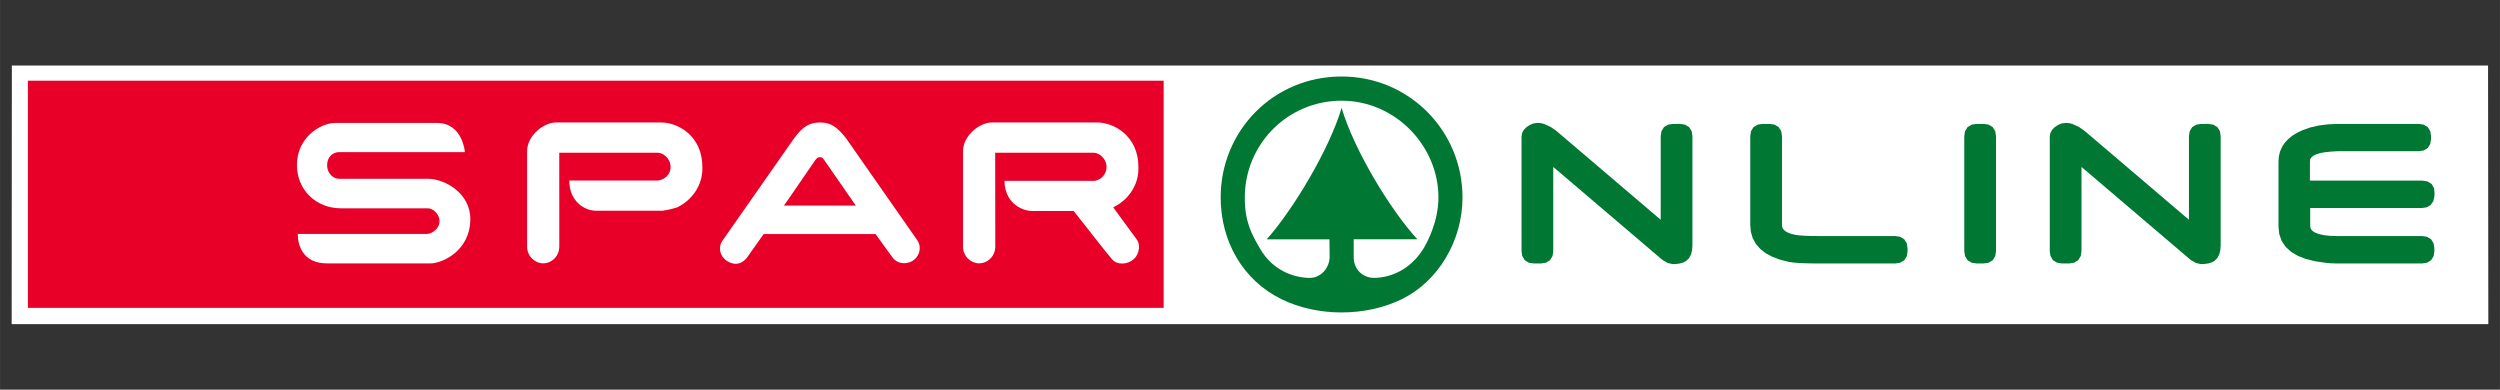 <?xml version="1.0" encoding="UTF-8"?>
<!DOCTYPE svg PUBLIC "-//W3C//DTD SVG 1.1//EN" "http://www.w3.org/Graphics/SVG/1.1/DTD/svg11.dtd">
<!-- Creator: CorelDRAW 2018 (64-Bit Evaluation Version) -->
<svg xmlns="http://www.w3.org/2000/svg" xml:space="preserve" width="67.903mm" height="10.583mm" version="1.1" style="shape-rendering:geometricPrecision; text-rendering:geometricPrecision; image-rendering:optimizeQuality; fill-rule:evenodd; clip-rule:evenodd"
viewBox="0 0 6790.26 1058.32"
 xmlns:xlink="http://www.w3.org/1999/xlink">
 <rect x="0" y="0" width="6790.26" height="1058.32" fill="#333333" stroke="none"/>
 <defs>
  <style type="text/css">
   <![CDATA[
    .fil0 {fill:none}
    .fil3 {fill:#E90029}
    .fil2 {fill:#007834;fill-rule:nonzero}
    .fil1 {fill:white;fill-rule:nonzero}
   ]]>
  </style>
 </defs>
 <g id="Layer_x0020_1">
  <rect class="fil0" x="8.47" y="-0" width="6773.33" height="1058.33"/>
  <g id="_2199348149840">
   <polygon class="fil1" points="6758.64,880.35 31.62,880.35 32.12,177.98 6757.88,177.98 "/>
   <path class="fil2" d="M3315.49 536.4c0,118.24 59.44,223.9 164.2,275.8 98.46,48.65 229.8,48.65 328.58,0 97.46,-47.93 164.07,-157.56 164.07,-275.8 0,-180.79 -144.56,-328.61 -328.43,-328.61 -184.71,0 -328.42,146.56 -328.42,328.61z"/>
   <path class="fil1" d="M3644 293.1c-33.11,111.81 -131.52,276.22 -203.44,356.88l170.33 0 0.53 48.64c-0.53,27.89 -22.57,56.47 -54.49,56.18 -44.45,-0.55 -100.18,-21.01 -133.7,-78.14 -24.59,-41.79 -42.24,-74.63 -42.24,-140.26 0,-143.84 115.61,-262.87 262.95,-262.87 145.61,0 263.01,122.46 263.01,262.87 0,65.63 -30.76,122.59 -40.8,139.11 -36.07,58.28 -90.87,78.74 -133.19,79.29 -29.27,0.29 -56.18,-21.01 -56.18,-56.18l0 -48.64 173 0c-74.5,-80.66 -173,-245.07 -205.78,-356.88z"/>
   <polygon class="fil3" points="75.68,836.2 3160.65,836.2 3160.65,219.2 75.68,219.2 "/>
   <path class="fil1" d="M909.9 333.99l277.49 0c69.13,0 75.35,79.14 75.35,79.14l-341.46 0c-17.01,0 -32.82,12.79 -32.82,35.13 0,25.3 19.17,37.31 31.5,37.31l241.49 0c47.69,0 115.9,39.87 115.9,108.87 0,89.2 -79.16,120.91 -106.71,120.91l-282.49 0c-84.03,0 -79.27,-79.91 -79.27,-79.91l350.12 0c13.93,0 34.68,-13.93 34.68,-34.79 0,-19.64 -18.14,-34.86 -31.52,-34.86l-236.57 0c-67.12,0 -119.19,-49.93 -119.19,-117.53 0,-76 65.31,-114.27 103.5,-114.27z"/>
   <path class="fil1" d="M2227.29 332.69c27.94,0 45.21,10.35 71.18,43.59l193.06 276.44c10.19,14.58 9.27,37.57 -8.38,52.5 -15.82,13.38 -43.5,14.31 -58.67,-5.48l-46.29 -63.9 -304.15 0 -46.11 65.12c-16.28,19.36 -36.13,19.36 -54.22,7.29 -18.86,-12.61 -23.6,-36.83 -12.01,-53.72l194.69 -278.25c24.84,-34.53 44.43,-43.59 70.9,-43.59zm11.58 102.34c-4.97,-7.35 -6.87,-8.09 -12.27,-8.09 -6.13,0 -8.61,3.09 -12.7,8.59 -6.47,8.82 -84.03,122.98 -84.79,122.98l195.43 0c-0.29,0 -74.82,-107.49 -85.67,-123.48z"/>
   <path class="fil1" d="M2693.38 332.69l287.55 0c43.48,0 111.08,35.68 111.08,120.62l0 5.5c0,45.32 -28.47,85.17 -68.34,104.36 0,0 2.87,4.43 64.55,88.17 8.05,10.77 8.5,36.85 -8.85,52.64 -16.83,14.84 -44.74,16.62 -58.6,0.59 -19.77,-22.97 -42.29,-52.65 -104.54,-131.49l-112.35 0c-31.97,0 -75.58,-25.46 -75.58,-81.72l242.88 0c13.2,-0.45 34.25,-13.06 34.25,-38.05 0,-22.68 -20.29,-38.4 -34.43,-38.4l-268.03 0 0.31 254.08c0,27.75 -21.25,46.24 -44.37,46.24 -21.62,0 -43.32,-19.06 -43.32,-45.24l0 -258.79c0,-43.61 45.82,-78.51 77.79,-78.51z"/>
   <path class="fil1" d="M1509.33 332.69l287.38 0c43.56,0 110.93,35.68 110.93,120.62l0 5.5c0,45.19 -28.47,85.04 -68.16,104.36 0,0 -20.56,6.75 -39.94,9.22l-180.48 0c-31.97,0 -72.89,-25.94 -72.89,-82.03l240.01 0c13.27,-0.64 35.16,-12.06 35.16,-37.05 0,-22.81 -20.38,-38.4 -34.52,-38.4l-267.89 -0.08 0.14 254.16c0,27.75 -21.15,46.24 -43.98,46.24 -21.78,0 -43.53,-19.06 -43.53,-45.19l0 -258.84c0,-43.61 45.82,-78.51 77.77,-78.51z"/>
   <path class="fil2" d="M4586.46 666.69c0,16.56 -4.29,27.84 -12.86,33.79 -6.16,4.27 -16.32,6.42 -30.49,6.42 -5.58,0 -12.2,-2.74 -19.86,-8.21 -1.1,-0.74 -4.48,-3.45 -10.06,-8.19l-304.74 -259.53 0 251.05c0,15.46 -7.72,23.2 -23.18,23.2l-19.28 0c-15.27,0 -22.91,-7.74 -22.91,-23.17l0 -311.62c0,-8.01 5.59,-15.28 16.75,-21.81 5.06,-2.98 10.64,-4.48 16.78,-4.48 8.93,0 18.91,3.19 29.89,9.51 5.21,3 9.77,6.16 13.69,9.51l300.91 256.26 0 -249.55c0,-15.27 7.71,-22.94 23.17,-22.94l19.01 0c15.46,0 23.18,7.64 23.18,22.91l0 296.85z"/>
   <polygon class="fil2" points="4576.06,666.69 4596.85,666.69 4595.94,679.72 4592.97,691.28 4587.56,701.24 4579.53,709.01 4579.53,709.04 4579.5,709.04 4572.01,712.96 4563.48,715.49 4553.87,716.88 4543.1,717.32 4529.99,714.47 4517.18,707.14 4523.25,698.71 4517.47,707.33 4513.33,704.17 4506.44,698.42 4506.44,698.42 4506.44,698.42 4201.71,438.87 4208.43,430.97 4218.83,430.97 4218.83,682.02 4216.87,695.45 4210.01,706.76 4198.7,713.62 4185.27,715.62 4165.99,715.62 4152.62,713.62 4141.4,706.73 4134.61,695.42 4132.68,682.05 4132.65,370.43 4134.36,360.98 4139.01,352.64 4145.86,345.62 4154.56,339.65 4159.83,348.62 4154.56,339.65 4165.11,335.22 4176.61,333.74 4185.21,334.5 4193.93,336.61 4211.69,344.63 4206.48,353.64 4211.66,344.63 4226.92,355.26 4220.19,363.16 4226.92,355.23 4527.84,611.52 4521.07,619.41 4510.67,619.41 4510.67,369.89 4512.67,356.52 4519.56,345.27 4530.84,338.51 4544.27,336.55 4563.26,336.52 4576.66,338.48 4587.97,345.27 4594.87,356.49 4596.85,369.86 4596.85,666.69 4576.06,666.69 4576.06,369.86 4575.14,363.16 4573.34,360.06 4570.15,358.26 4563.26,357.34 4544.27,357.34 4537.38,358.26 4534.19,360.06 4532.38,363.16 4531.47,369.89 4531.47,619.41 4531.47,641.95 4514.34,627.35 4213.43,371.09 4213.43,371.09 4213.43,371.09 4201.3,362.66 4201.3,362.66 4201.3,362.66 4187.61,356.42 4181.76,355 4176.61,354.56 4170.48,355.32 4165.11,357.59 4165.08,357.59 4165.08,357.59 4159.1,361.67 4155.51,365.31 4153.89,368.12 4153.48,370.43 4153.48,682.05 4154.4,688.91 4156.2,692.1 4159.3,693.9 4165.99,694.82 4185.27,694.82 4192.1,693.9 4195.29,692.07 4197.12,688.88 4198.04,682.02 4198.04,430.97 4198.04,408.45 4215.17,423.04 4519.93,682.59 4513.17,690.49 4519.9,682.56 4526.45,688.02 4529,690.05 4529.17,690.14 4529.29,690.23 4537.91,695.23 4543.1,696.5 4552.04,696.15 4559.18,695.1 4564.43,693.62 4567.69,691.94 4573.6,700.48 4567.66,691.94 4570.87,688.82 4573.5,683.85 4575.37,676.55 "/>
   <path class="fil2" d="M5170.8 682.02c0,15.46 -7.71,23.17 -23.17,23.17l-205.07 0c-40.97,0 -68.36,-1.36 -82.14,-4.15 -64.07,-13.07 -96.12,-43.06 -96.12,-90.02l0 -241.18c0,-15.27 7.63,-22.91 22.94,-22.91l19.25 0c15.46,0 23.2,7.64 23.2,22.91l0 241.18c0,19.2 15.19,31.58 45.53,37.19 12.12,2.24 34.37,3.34 66.79,3.34l205.62 0c15.46,0 23.17,7.74 23.17,23.2l0 7.27z"/>
   <polygon class="fil2" points="5160.41,682.02 5181.2,682.02 5179.24,695.45 5172.39,706.76 5161.07,713.62 5147.64,715.62 4942.58,715.62 4927.76,715.55 4914.17,715.36 4901.84,715.01 4890.78,714.57 4880.92,713.97 4872.26,713.21 4864.77,712.32 4858.36,711.25 4858.36,711.25 4858.36,711.25 4834.85,705.31 4814.12,697.56 4796.23,687.96 4781.22,676.33 4769.31,662.68 4760.71,647.07 4755.59,629.75 4753.91,611.05 4753.91,369.86 4755.87,356.55 4762.7,345.34 4773.92,338.51 4787.25,336.55 4806.5,336.55 4819.9,338.51 4831.21,345.27 4838.1,356.52 4840.09,369.86 4840.09,611.05 4840.57,615.72 4841.93,619.64 4844.2,623.21 4847.67,626.65 4852.61,630.01 4859.15,633.07 4867.33,635.75 4877.13,638 4887.21,639.32 4901.53,640.34 4919.82,640.97 4942.01,641.16 5147.64,641.16 5161.07,643.15 5172.39,650.01 5179.24,661.32 5181.2,674.75 5181.2,682.02 5160.41,682.02 5160.41,674.75 5159.5,667.89 5157.66,664.73 5154.5,662.87 5147.64,661.95 4942.01,661.95 4919.38,661.76 4900.48,661.13 4885.22,660.02 4873.34,658.45 4861.81,655.82 4851.5,652.41 4842.4,648.11 4834.5,642.77 4828.02,636.29 4823.19,628.68 4820.25,620.11 4819.3,611.05 4819.3,369.86 4818.38,363.16 4816.58,360.09 4813.39,358.26 4806.5,357.34 4787.25,357.34 4780.49,358.26 4777.39,360.03 4775.59,363.13 4774.7,369.86 4774.7,611.05 4776.03,625.92 4779.92,639.07 4786.33,650.74 4795.44,661.17 4807.48,670.45 4822.61,678.57 4840.98,685.4 4862.5,690.87 4860.45,701.04 4862.5,690.87 4867.68,691.72 4874.35,692.51 4882.41,693.21 4891.82,693.77 4902.54,694.22 4914.58,694.56 4927.95,694.76 4942.58,694.82 5147.64,694.82 5154.5,693.9 5157.66,692.07 5159.5,688.88 "/>
   <path class="fil2" d="M5411.01 682.02c0,15.46 -7.72,23.17 -23.2,23.17l-19.28 0c-15.27,0 -22.91,-7.71 -22.91,-23.17l0 -312.18c0,-15.27 7.64,-22.91 22.91,-22.91l19.28 0c15.48,0 23.2,7.64 23.2,22.91l0 312.18z"/>
   <polygon class="fil2" points="5400.61,682.02 5421.4,682.02 5419.45,695.45 5412.56,706.76 5401.25,713.62 5387.81,715.62 5368.54,715.62 5355.21,713.62 5343.96,706.73 5337.19,695.42 5335.23,682.02 5335.23,369.86 5337.19,356.55 5343.99,345.34 5355.23,338.51 5368.54,336.55 5387.81,336.55 5401.21,338.51 5412.53,345.27 5419.42,356.52 5421.4,369.86 5421.4,682.02 5400.61,682.02 5400.61,369.86 5399.7,363.16 5397.9,360.09 5394.7,358.26 5387.81,357.34 5368.54,357.34 5361.8,358.26 5358.71,360.03 5356.94,363.13 5356.03,369.86 5356.03,682.02 5356.94,688.91 5358.74,692.1 5361.84,693.9 5368.54,694.82 5387.81,694.82 5394.67,693.9 5397.87,692.07 5399.7,688.88 "/>
   <path class="fil2" d="M6021.24 666.69c0,16.56 -4.29,27.84 -12.88,33.79 -6.13,4.27 -16.29,6.42 -30.46,6.42 -5.59,0 -12.2,-2.74 -19.86,-8.21 -1.1,-0.74 -4.48,-3.45 -10.06,-8.19l-304.75 -259.53 0 251.05c0,15.46 -7.71,23.2 -23.17,23.2l-19.28 0c-15.27,0 -22.91,-7.74 -22.91,-23.17l0 -311.62c0,-8.01 5.58,-15.28 16.75,-21.81 5.03,-2.98 10.64,-4.48 16.78,-4.48 8.92,0 18.91,3.19 29.89,9.51 5.21,3 9.76,6.16 13.69,9.51l300.9 256.26 0 -249.55c0,-15.27 7.71,-22.94 23.17,-22.94l18.99 0c15.49,0 23.2,7.64 23.2,22.91l0 296.85z"/>
   <polygon class="fil2" points="6010.81,666.69 6031.64,666.69 6030.69,679.72 6027.72,691.28 6022.31,701.27 6014.29,709.04 6008.35,700.48 6014.29,709.01 6006.8,712.96 5998.27,715.49 5988.66,716.88 5977.88,717.32 5964.77,714.47 5951.97,707.14 5958.04,698.71 5952.26,707.33 5948.11,704.17 5941.23,698.42 5941.23,698.42 5941.23,698.42 5636.49,438.87 5643.22,430.97 5653.62,430.97 5653.62,682.02 5651.63,695.45 5644.8,706.76 5633.49,713.62 5620.06,715.62 5600.78,715.62 5587.41,713.62 5576.19,706.73 5569.4,695.42 5567.44,682.05 5567.44,370.43 5569.14,360.98 5573.8,352.64 5580.65,345.62 5589.34,339.65 5594.62,348.62 5589.31,339.68 5599.89,335.22 5611.37,333.74 5620,334.5 5628.72,336.61 5646.44,344.63 5641.26,353.64 5646.44,344.63 5661.71,355.26 5654.98,363.16 5661.71,355.23 5962.62,611.52 5955.86,619.41 5945.46,619.41 5945.46,369.89 5947.45,356.52 5954.34,345.27 5965.63,338.51 5979.05,336.55 5998.02,336.52 6011.45,338.48 6022.76,345.27 6029.65,356.49 6031.64,369.86 6031.64,666.69 6010.81,666.69 6010.81,369.86 6009.93,363.16 6008.13,360.06 6004.94,358.26 5998.02,357.34 5979.05,357.34 5972.16,358.26 5968.97,360.06 5967.17,363.16 5966.25,369.89 5966.25,619.41 5966.25,641.95 5949.13,627.35 5648.21,371.09 5648.21,371.09 5648.21,371.09 5636.08,362.66 5636.08,362.66 5636.08,362.66 5622.39,356.42 5616.55,355 5611.37,354.56 5605.27,355.32 5599.89,357.56 5599.89,357.59 5599.86,357.59 5593.89,361.67 5590.29,365.31 5588.68,368.12 5588.27,370.43 5588.27,682.05 5589.18,688.91 5590.99,692.1 5594.08,693.9 5600.78,694.82 5620.06,694.82 5626.89,693.9 5630.07,692.07 5631.91,688.88 5632.82,682.02 5632.82,430.97 5632.82,408.45 5649.95,423.04 5954.72,682.59 5947.96,690.49 5954.69,682.56 5961.23,688.02 5963.79,690.05 5963.95,690.14 5964.07,690.23 5972.7,695.23 5977.88,696.5 5986.83,696.15 5993.97,695.1 5999.19,693.62 6002.41,691.94 6002.41,691.94 6002.44,691.94 6005.66,688.79 6008.29,683.85 6010.15,676.55 "/>
   <path class="fil2" d="M6602.24 525.27l-0.55 7.53c-1.14,14.55 -8.77,21.81 -22.91,21.81l-314.31 0 0 58.97c0,25.33 27.91,37.99 83.8,37.99l230.51 0c15.25,0 22.91,7.75 22.91,23.2l0 7.28c0,15.46 -7.66,23.17 -22.91,23.17l-233.57 0c-7.27,0 -16.3,-0.56 -27.09,-1.66 -79.35,-8.19 -119.03,-37.45 -119.03,-87.74l0 -177.48c0,-33.52 19.46,-58.49 58.4,-74.89 26.05,-10.98 57.18,-16.49 93.31,-16.49l218.95 0c15.25,0 22.88,7.66 22.88,22.91l0 7.27c0,15.49 -7.63,23.2 -22.88,23.2l-221.48 0 -18.14 1.13c-44.35,2.8 -66.5,15.1 -66.5,36.87l0 62.63 315.41 0c16.59,0 24.31,8.08 23.2,24.3z"/>
   <polygon class="fil2" points="6591.88,524.48 6612.64,526.03 6612.07,533.55 6612.07,533.59 6612.07,533.59 6609.29,546.23 6602.31,556.69 6591.47,563.11 6578.79,564.99 6264.48,564.99 6264.48,554.6 6274.88,554.6 6274.88,613.57 6275.7,619.35 6278.1,624.03 6282.53,628.42 6289.73,632.6 6299.94,636.17 6313.18,638.91 6329.3,640.59 6348.29,641.16 6578.79,641.16 6592.13,643.15 6603.38,650.04 6610.15,661.35 6612.1,674.75 6612.1,682.02 6601.7,682.02 6612.1,682.02 6610.15,695.45 6603.35,706.73 6592.13,713.62 6578.79,715.62 6345.23,715.62 6332.37,715.17 6317.07,713.91 6317.07,713.91 6317.07,713.91 6288.25,709.7 6262.93,703.38 6241.06,694.82 6222.68,683.82 6207.95,670.3 6197.23,654.21 6190.78,635.91 6188.7,615.82 6188.7,438.34 6189.74,424.56 6192.87,411.51 6198.15,399.28 6205.48,388.06 6214.81,377.91 6225.93,368.84 6238.85,360.85 6253.45,353.83 6257.5,363.44 6253.45,353.83 6275.1,346.22 6298.58,340.81 6323.8,337.63 6350.82,336.55 6569.75,336.55 6583.06,338.51 6594.28,345.34 6601.08,356.55 6603.03,369.86 6603.03,377.12 6592.63,377.12 6603.03,377.12 6601.11,390.52 6594.31,401.84 6583.09,408.73 6569.75,410.71 6348.29,410.71 6348.29,400.32 6348.92,410.71 6330.78,411.86 6330.15,401.46 6330.78,411.86 6315.93,413.28 6303.35,415.49 6293.11,418.4 6285.31,421.88 6279.87,425.64 6276.52,429.43 6274.69,433.47 6274.06,438.34 6274.06,500.94 6263.63,500.94 6263.63,490.55 6579.05,490.55 6593.11,492.6 6604.8,499.83 6611.47,511.87 6612.64,525.97 6612.64,526 6612.64,526.03 6591.88,524.48 6602.24,525.27 6591.88,524.55 6591.4,517.34 6589.76,514.22 6586.53,512.35 6579.05,511.37 6263.63,511.37 6253.23,511.37 6253.23,500.94 6253.23,438.34 6254.69,427.75 6259.08,418.11 6266.09,410.02 6275.23,403.67 6286.1,398.8 6298.74,395.2 6313.18,392.64 6329.48,391.1 6329.48,391.1 6329.48,391.06 6347.62,389.95 6347.98,389.92 6348.29,389.92 6569.75,389.92 6576.46,389.04 6579.52,387.24 6581.32,384.05 6582.24,377.12 6582.24,377.12 6582.24,377.12 6582.24,369.86 6581.35,363.13 6579.55,360.03 6576.46,358.26 6569.75,357.34 6350.82,357.34 6325.51,358.36 6302.18,361.33 6280.88,366.22 6261.55,373.02 6261.55,373.02 6261.55,373.02 6248.77,379.12 6237.97,385.82 6229.03,393.08 6221.91,400.86 6216.48,409.17 6212.62,418.08 6210.28,427.75 6209.49,438.34 6209.49,615.82 6211.1,631.43 6215.84,644.92 6223.71,656.71 6235.03,667.1 6250.13,676.08 6269.19,683.54 6292.23,689.29 6319.18,693.21 6318.15,703.54 6319.18,693.21 6333.63,694.41 6345.23,694.82 6578.79,694.82 6585.49,693.9 6588.56,692.1 6590.39,688.91 6591.31,682.02 6591.31,682.02 6591.31,682.02 6591.31,674.75 6590.39,667.86 6588.56,664.67 6585.46,662.87 6578.79,661.95 6348.29,661.95 6327.97,661.35 6310.05,659.46 6294.47,656.26 6281.13,651.52 6269.98,645.01 6261.35,636.35 6255.89,625.58 6254.09,613.57 6254.09,554.6 6254.09,544.2 6264.48,544.2 6578.79,544.2 6584.89,543.35 6587.96,541.61 6589.98,538.46 6591.34,531.98 6601.7,532.8 6591.34,532.04 "/>
  </g>
 </g>
</svg>
